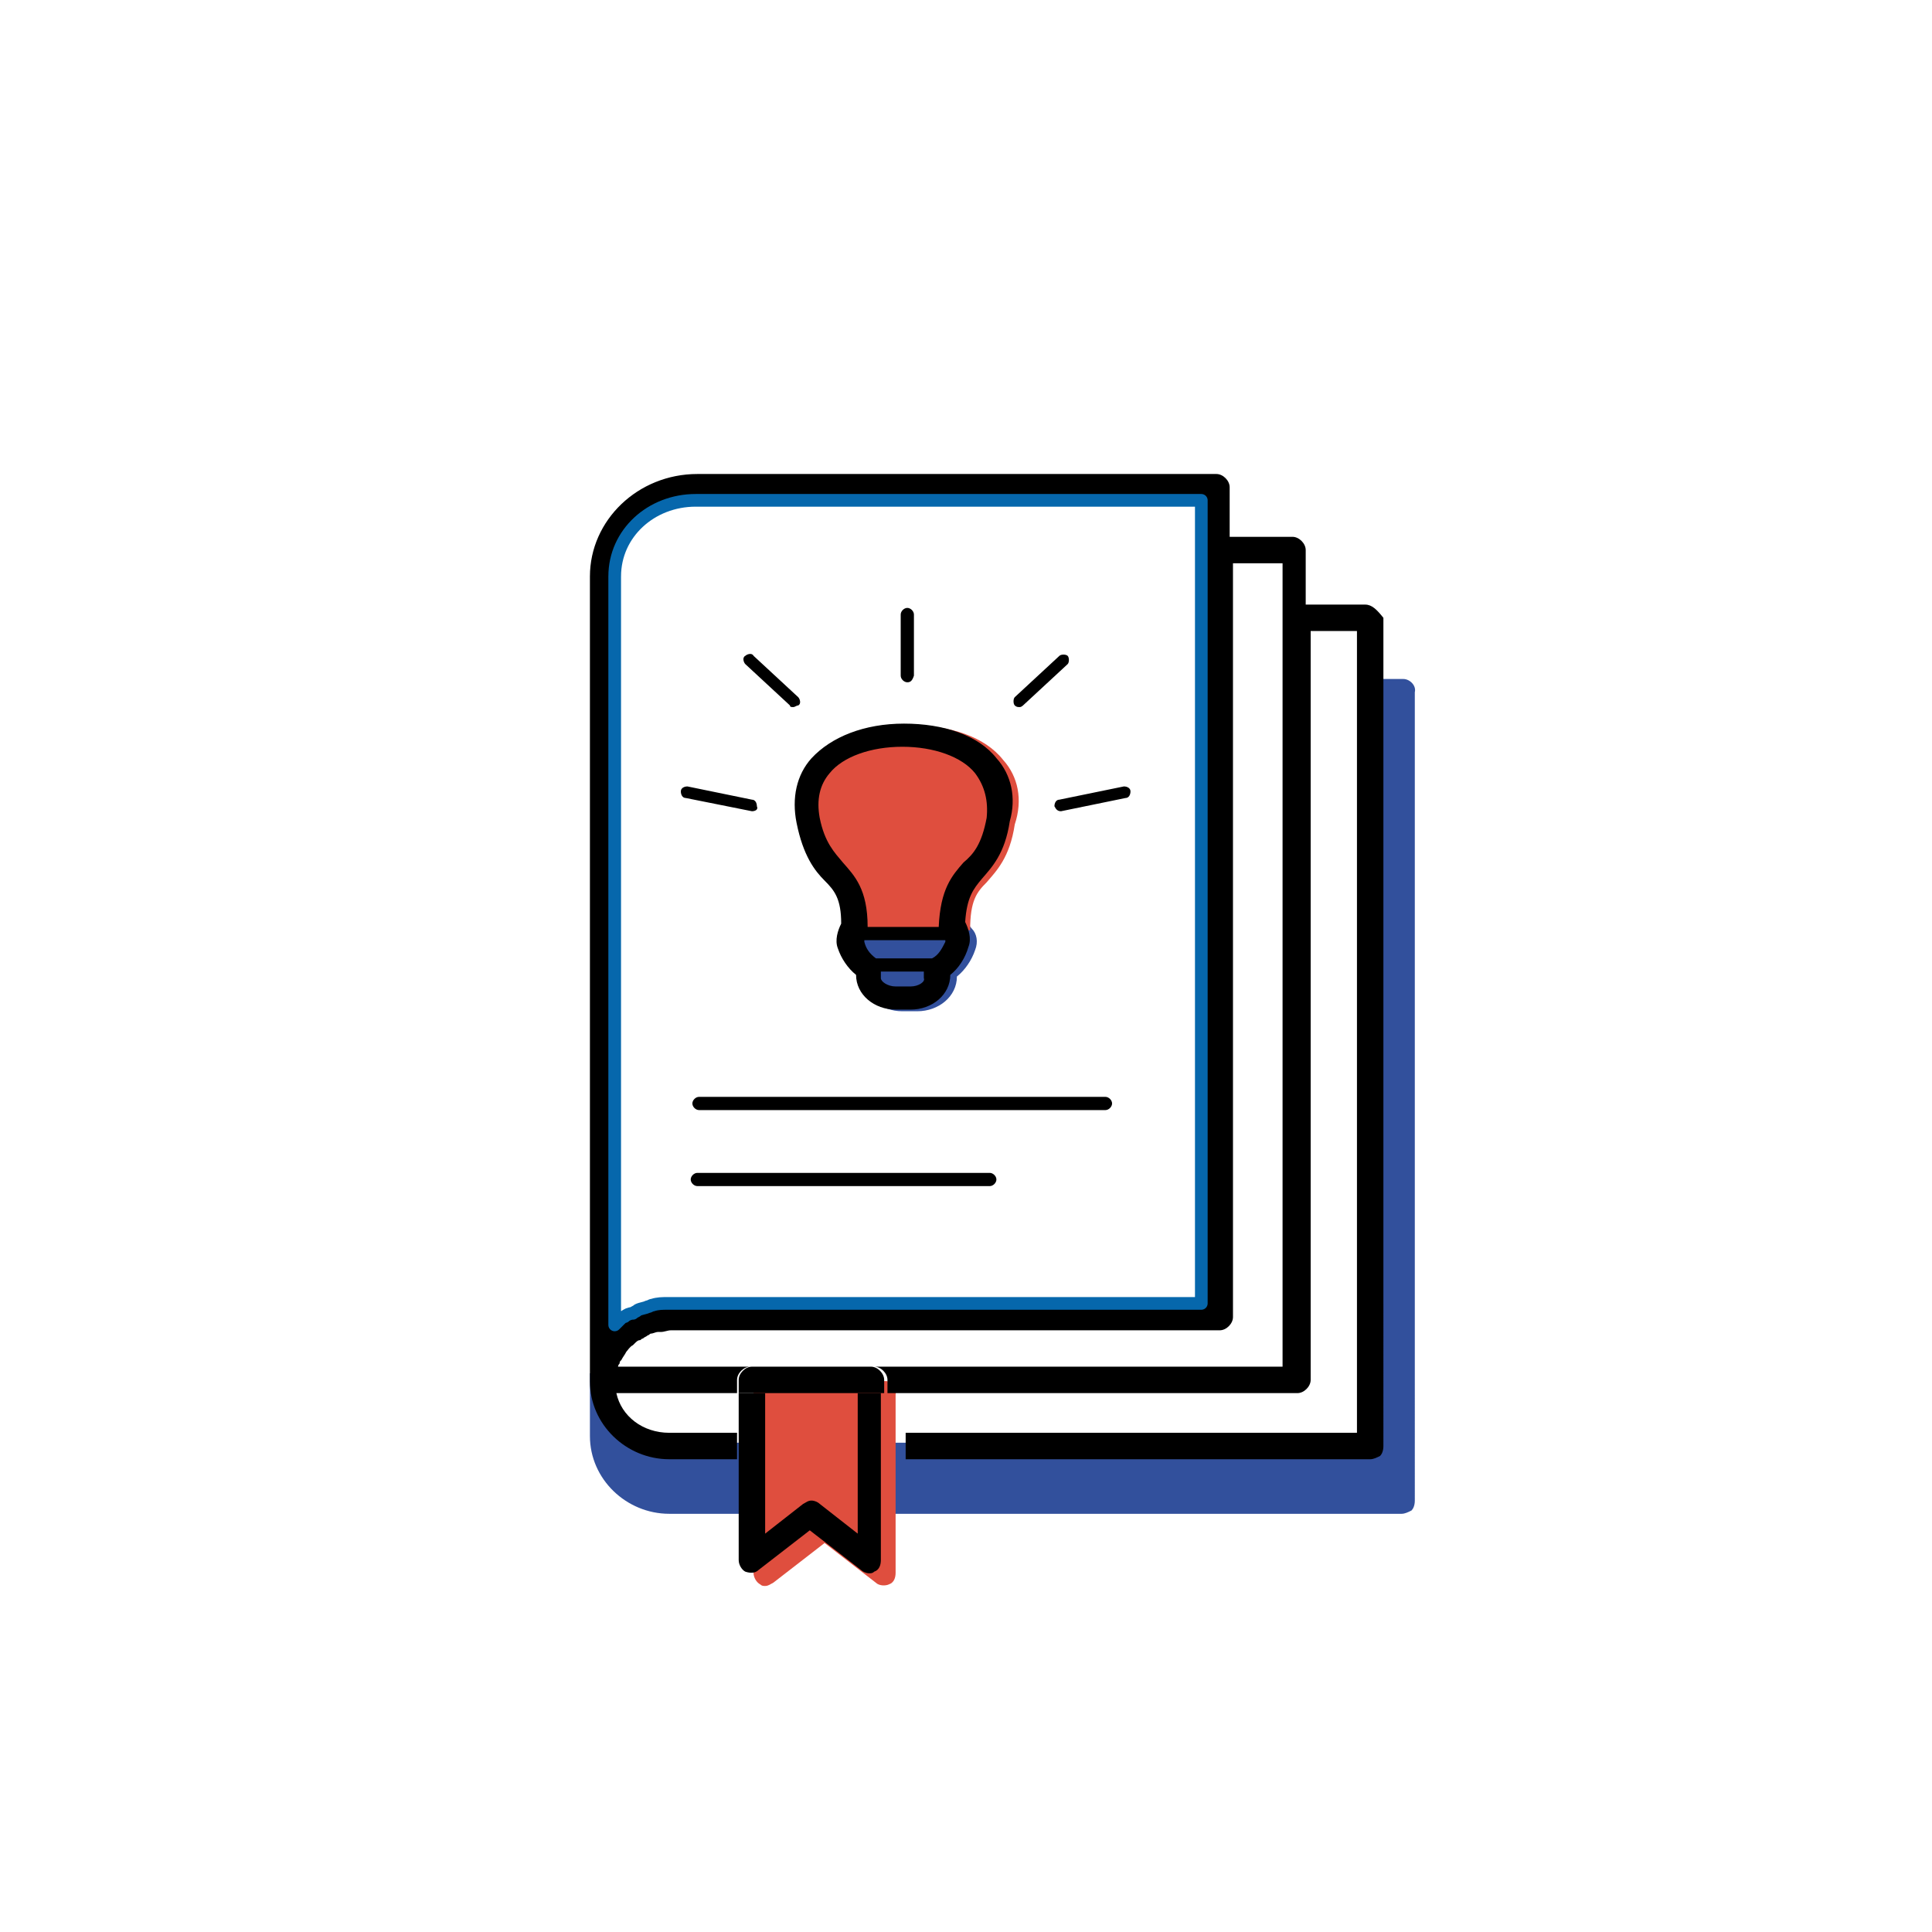 <?xml version="1.0" encoding="UTF-8" standalone="no"?>
<!-- Generator: Adobe Illustrator 26.5.3, SVG Export Plug-In . SVG Version: 6.00 Build 0)  -->

<svg
   version="1.1"
   id="Ebene_1"
   x="0px"
   y="0px"
   viewBox="0 0 66 66"
   xml:space="preserve"
   sodipodi:docname="screen_hell.svg"
   inkscape:version="1.2.2 (732a01da63, 2022-12-09)"
   width="66"
   height="66"
   xmlns:inkscape="http://www.inkscape.org/namespaces/inkscape"
   xmlns:sodipodi="http://sodipodi.sourceforge.net/DTD/sodipodi-0.dtd"
   xmlns="http://www.w3.org/2000/svg"
   xmlns:svg="http://www.w3.org/2000/svg"
   xmlns:rdf="http://www.w3.org/1999/02/22-rdf-syntax-ns#"
   xmlns:cc="http://creativecommons.org/ns#"
   xmlns:dc="http://purl.org/dc/elements/1.1/"><defs
   id="defs4257" /><sodipodi:namedview
   pagecolor="#ffffff"
   bordercolor="#666666"
   borderopacity="1"
   objecttolerance="10"
   gridtolerance="10"
   guidetolerance="10"
   inkscape:pageopacity="0"
   inkscape:pageshadow="2"
   inkscape:window-width="1920"
   inkscape:window-height="1027"
   id="namedview4255"
   showgrid="false"
   inkscape:zoom="7.905476"
   inkscape:cx="1.3281933"
   inkscape:cy="34.786014"
   inkscape:window-x="1912"
   inkscape:window-y="-8"
   inkscape:window-maximized="1"
   inkscape:current-layer="g29643"
   inkscape:pagecheckerboard="true"
   inkscape:showpageshadow="2"
   inkscape:deskcolor="#d1d1d1" />
<style
   type="text/css"
   id="style4167">
	.st0{fill:#0667AC;}
	.st1{fill:#0667AC;stroke:#0667AC;stroke-width:0.833;stroke-linecap:round;stroke-linejoin:round;stroke-miterlimit:10;}
	.st2{fill:#D0331C;}
	.st3{fill:#010101;}
</style>







<g
   id="g29643"
   transform="matrix(0.52,0,0,0.52,-12.952,7.141)"><g
     id="g186"
     transform="matrix(1.086,0,0,1.086,-211.204,0.248)">
	<path
   class="st0"
   d="m 302.3,28.2 h -2.7 v 46.2 h -39.2 -2.8 c -4,0 -4.1,-4.2 -4.1,-4.2 h -0.4 v 3.7 c 0,0 0,0 0,0 0,0 0,0.1 0,0.1 0,2.6 2.2,4.7 4.8,4.7 h 42 c 0,0 0,0 0,0 h 2.3 c 0.2,0 0.4,-0.1 0.6,-0.2 0.1,-0.1 0.2,-0.3 0.2,-0.6 V 29 c 0.1,-0.4 -0.3,-0.8 -0.7,-0.8 z"
   id="path184"
   style="fill:#32509c" />
</g><path
     d="M 89.933,64.188 H 70.718 c -0.217,0 -0.434,-0.217 -0.434,-0.434 0,-0.217 0.217,-0.434 0.434,-0.434 h 19.215 c 0.217,0 0.434,0.217 0.434,0.434 0,0.217 -0.217,0.434 -0.434,0.434 z"
     id="path188"
     style="stroke-width:1.086" /><path
     d="M 97.532,59.194 H 70.827 c -0.217,0 -0.434,-0.217 -0.434,-0.434 0,-0.217 0.217,-0.434 0.434,-0.434 h 26.705 c 0.217,0 0.434,0.217 0.434,0.434 0,0.217 -0.217,0.434 -0.434,0.434 z"
     id="path190"
     style="stroke-width:1.086" /><path
     class="st4"
     d="m 83.094,76.997 h -7.816 c -0.434,0 -0.868,0.434 -0.868,0.868 v 11.724 c 0,0.326 0.217,0.651 0.434,0.76 0.109,0.109 0.217,0.109 0.326,0.109 0.217,0 0.326,-0.109 0.543,-0.217 l 3.365,-2.605 3.365,2.605 c 0.217,0.217 0.651,0.217 0.868,0.109 0.326,-0.109 0.434,-0.434 0.434,-0.76 v -11.724 c 0.109,-0.434 -0.217,-0.868 -0.651,-0.868 z"
     id="path252"
     style="fill:#df4e3e;stroke-width:1.086" /><g
     id="g260"
     transform="matrix(1.086,0,0,1.086,-211.204,0.248)">
	<path
   d="m 300,23.7 h -3.6 v -3.3 c 0,-0.4 -0.4,-0.8 -0.8,-0.8 h -3.8 v -3 c 0,-0.4 -0.4,-0.8 -0.8,-0.8 h -31.4 c -3.6,0 -6.5,2.8 -6.5,6.2 0,0 0,48.7 0,48.7 0,2.6 2.2,4.7 4.8,4.7 h 4.1 v -1.6 h -4.1 c -1.6,0 -2.9,-1 -3.2,-2.4 h 7.3 v -0.8 c 0,-0.4 0.4,-0.8 0.8,-0.8 h -8 c 0,-0.1 0.1,-0.2 0.1,-0.2 0,-0.1 0,-0.1 0.1,-0.2 0.1,-0.2 0.2,-0.3 0.3,-0.5 0,0 0,0 0,0 0.1,-0.1 0.2,-0.3 0.4,-0.4 0,0 0.1,-0.1 0.1,-0.1 0.1,-0.1 0.2,-0.2 0.3,-0.2 0.1,0 0.1,-0.1 0.2,-0.1 0.1,-0.1 0.2,-0.1 0.3,-0.2 0.1,0 0.1,-0.1 0.2,-0.1 0.1,0 0.3,-0.1 0.4,-0.1 0.1,0 0.1,0 0.2,0 0.2,0 0.4,-0.1 0.6,-0.1 h 12.6 c 0,0 0,0 0.1,0 h 7.4 c 0,0 0,0 0.1,0 h 13 c 0.4,0 0.8,-0.4 0.8,-0.8 V 21.2 h 3 v 3.3 45.3 h -10.1 c 0,0 0,0 -0.1,0 h -14 c 0,0 0,0 -0.1,0 h -0.4 c 0.4,0 0.8,0.4 0.8,0.8 v 0.8 h 13.7 c 0,0 0,0 0.1,0 h 11 c 0.4,0 0.8,-0.4 0.8,-0.8 V 25.3 h 2.8 v 48.5 h -27.3 v 1.6 h 28.1 c 0.2,0 0.4,-0.1 0.6,-0.2 0.1,-0.1 0.2,-0.3 0.2,-0.6 V 24.5 C 300.7,24 300.4,23.7 300,23.7 Z m -9.7,-3.3 V 66 h -12.1 c 0,0 0,0 -0.1,0 h -7.5 c 0,0 0,0 -0.1,0 H 258 c -0.3,0 -0.6,0 -0.9,0.1 -0.1,0 -0.2,0.1 -0.3,0.1 -0.2,0.1 -0.4,0.1 -0.6,0.2 -0.1,0 -0.2,0.1 -0.3,0.2 -0.2,0.1 -0.3,0.1 -0.5,0.2 -0.1,0.1 -0.2,0.2 -0.3,0.2 -0.1,0.1 -0.2,0.2 -0.3,0.3 V 22 c 0,-2.6 2.2,-4.6 4.9,-4.6 h 30.6 z"
   id="path254" />
	<path
   d="m 269.3,71.4 h 1.3 c 0,0 0,0 0.1,0 h 0.2 v -0.8 c 0,-0.4 -0.4,-0.8 -0.8,-0.8 h -7.2 c -0.4,0 -0.8,0.4 -0.8,0.8 v 0.8 h 1.6 z"
   id="path256" />
	<path
   d="m 270.6,71.4 c 0,0 0,0 0,0 h -1.3 v 2.4 1.6 4.5 L 267,78.1 c -0.1,-0.1 -0.3,-0.2 -0.5,-0.2 -0.2,0 -0.3,0.1 -0.5,0.2 l -2.3,1.8 v -4.5 -1.6 -2.4 h -1.6 v 2.4 1.6 6.1 c 0,0.3 0.2,0.6 0.4,0.7 0.3,0.1 0.6,0.1 0.8,-0.1 l 3.1,-2.4 3.1,2.4 c 0.1,0.1 0.3,0.2 0.5,0.2 0.1,0 0.2,0 0.3,-0.1 0.3,-0.1 0.4,-0.4 0.4,-0.7 v -6.1 -1.6 -2.4 z"
   id="path258" />
</g><g
     id="g280"
     transform="matrix(1.086,0,0,1.086,-211.204,0.248)">
	<path
   class="st0"
   d="m 276.2,43.3 c -0.3,-0.4 -0.7,-0.6 -1.2,-0.6 h -5.1 c -0.5,0 -0.9,0.2 -1.2,0.6 -0.3,0.4 -0.4,0.9 -0.2,1.3 0.2,0.6 0.6,1.2 1.1,1.6 v 0 c 0,1.2 1.1,2.1 2.4,2.1 h 0.9 c 1.3,0 2.4,-0.9 2.4,-2.1 v 0 c 0.5,-0.4 0.9,-1 1.1,-1.6 0.2,-0.5 0.1,-1 -0.2,-1.3 z"
   id="path262"
   style="fill:#32509c" />
	<g
   id="g266">
		<path
   class="st4"
   d="M 278.1,33.1 C 277,31.7 274.9,31 272.5,31 c -2.4,0 -4.4,0.8 -5.6,2.1 -0.9,1 -1.2,2.4 -0.9,3.9 0.4,2 1.1,2.9 1.7,3.5 0.6,0.7 1,1.1 1,2.9 h 7.4 c 0,-1.8 0.4,-2.3 1,-2.9 0.6,-0.7 1.4,-1.5 1.7,-3.5 0.5,-1.5 0.2,-2.9 -0.7,-3.9 z"
   id="path264"
   style="fill:#df4e3e" />
	</g>
	<path
   d="m 272.3,28.4 c -0.2,0 -0.4,-0.2 -0.4,-0.4 v -3.7 c 0,-0.2 0.2,-0.4 0.4,-0.4 0.2,0 0.4,0.2 0.4,0.4 V 28 c -0.1,0.3 -0.2,0.4 -0.4,0.4 z"
   id="path268" />
	<path
   d="m 265.4,29.9 c -0.1,0 -0.2,0 -0.2,-0.1 l -2.7,-2.5 c -0.1,-0.1 -0.2,-0.4 0,-0.5 0.1,-0.1 0.4,-0.2 0.5,0 l 2.7,2.5 c 0.1,0.1 0.2,0.4 0,0.5 -0.1,0 -0.2,0.1 -0.3,0.1 z"
   id="path270" />
	<path
   d="m 262.9,36.2 c 0,0 0,0 0,0 l -4,-0.8 c -0.2,0 -0.3,-0.2 -0.3,-0.4 0,-0.2 0.2,-0.3 0.4,-0.3 l 3.9,0.8 c 0.2,0 0.3,0.2 0.3,0.4 0.1,0.2 -0.1,0.3 -0.3,0.3 z"
   id="path272" />
	<path
   d="m 279.1,29.9 c -0.1,0 -0.2,0 -0.3,-0.1 -0.1,-0.1 -0.1,-0.4 0,-0.5 l 2.7,-2.5 c 0.1,-0.1 0.4,-0.1 0.5,0 0.1,0.1 0.1,0.4 0,0.5 l -2.7,2.5 c 0,0 -0.1,0.1 -0.2,0.1 z"
   id="path274" />
	<path
   d="m 281.6,36.2 c -0.2,0 -0.3,-0.1 -0.4,-0.3 0,-0.2 0.1,-0.4 0.3,-0.4 l 3.9,-0.8 c 0.2,0 0.4,0.1 0.4,0.3 0,0.2 -0.1,0.4 -0.3,0.4 l -3.9,0.8 c 0,0 0,0 0,0 z"
   id="path276" />
	<path
   d="m 277.7,33 c -1.1,-1.4 -3.2,-2.1 -5.6,-2.1 -2.4,0 -4.4,0.8 -5.6,2.1 -0.9,1 -1.2,2.4 -0.9,3.9 0.4,2 1.1,2.9 1.7,3.5 0.6,0.6 1,1.1 1,2.6 -0.2,0.4 -0.4,1 -0.2,1.5 0.2,0.6 0.6,1.2 1.1,1.6 v 0 c 0,1.2 1.1,2.1 2.4,2.1 h 0.9 c 1.3,0 2.4,-0.9 2.4,-2.1 v 0 c 0.5,-0.4 0.9,-1 1.1,-1.7 0.2,-0.5 0,-1.1 -0.2,-1.5 0.1,-1.5 0.5,-2 1,-2.6 0.6,-0.7 1.4,-1.5 1.7,-3.5 0.4,-1.4 0.1,-2.8 -0.8,-3.8 z m -5.2,13.8 h -0.9 c -0.5,0 -0.9,-0.3 -0.9,-0.5 v -0.4 h 2.6 v 0.4 c 0.1,0.2 -0.3,0.5 -0.8,0.5 z m 1.3,-1.7 h -3.4 c -0.4,-0.3 -0.6,-0.6 -0.7,-1 0,0 0,-0.1 0,-0.1 h 4.9 c 0,0 0,0.1 0,0.1 -0.2,0.4 -0.4,0.8 -0.8,1 z m 3.3,-8.5 c -0.3,1.6 -0.8,2.2 -1.4,2.7 -0.7,0.8 -1.4,1.6 -1.5,3.9 h -4.3 c 0,-2.3 -0.8,-3.1 -1.5,-3.9 -0.5,-0.6 -1.1,-1.2 -1.4,-2.7 -0.2,-1.1 0,-2 0.6,-2.7 0.8,-1 2.5,-1.6 4.4,-1.6 1.9,0 3.6,0.6 4.4,1.6 0.6,0.8 0.8,1.7 0.7,2.7 z"
   id="path278" />
</g><path
     class="st1"
     d="M 65.29,24.13 V 73.307 c 0.109,-0.109 0.217,-0.217 0.326,-0.326 0.109,-0.109 0.217,-0.217 0.326,-0.217 0.109,-0.109 0.326,-0.217 0.543,-0.217 0.109,-0.109 0.217,-0.109 0.326,-0.217 0.217,-0.109 0.434,-0.109 0.651,-0.217 0.109,0 0.217,-0.109 0.326,-0.109 0.326,-0.109 0.651,-0.109 0.977,-0.109 h 13.57 c 0,0 0,0 0.109,0 h 8.142 c 0,0 0,0 0.109,0 H 103.828 V 22.393 19.137 H 70.61 c -2.931,0 -5.319,2.171 -5.319,4.994 z"
     id="path282"
     style="fill:none" /></g></svg>
